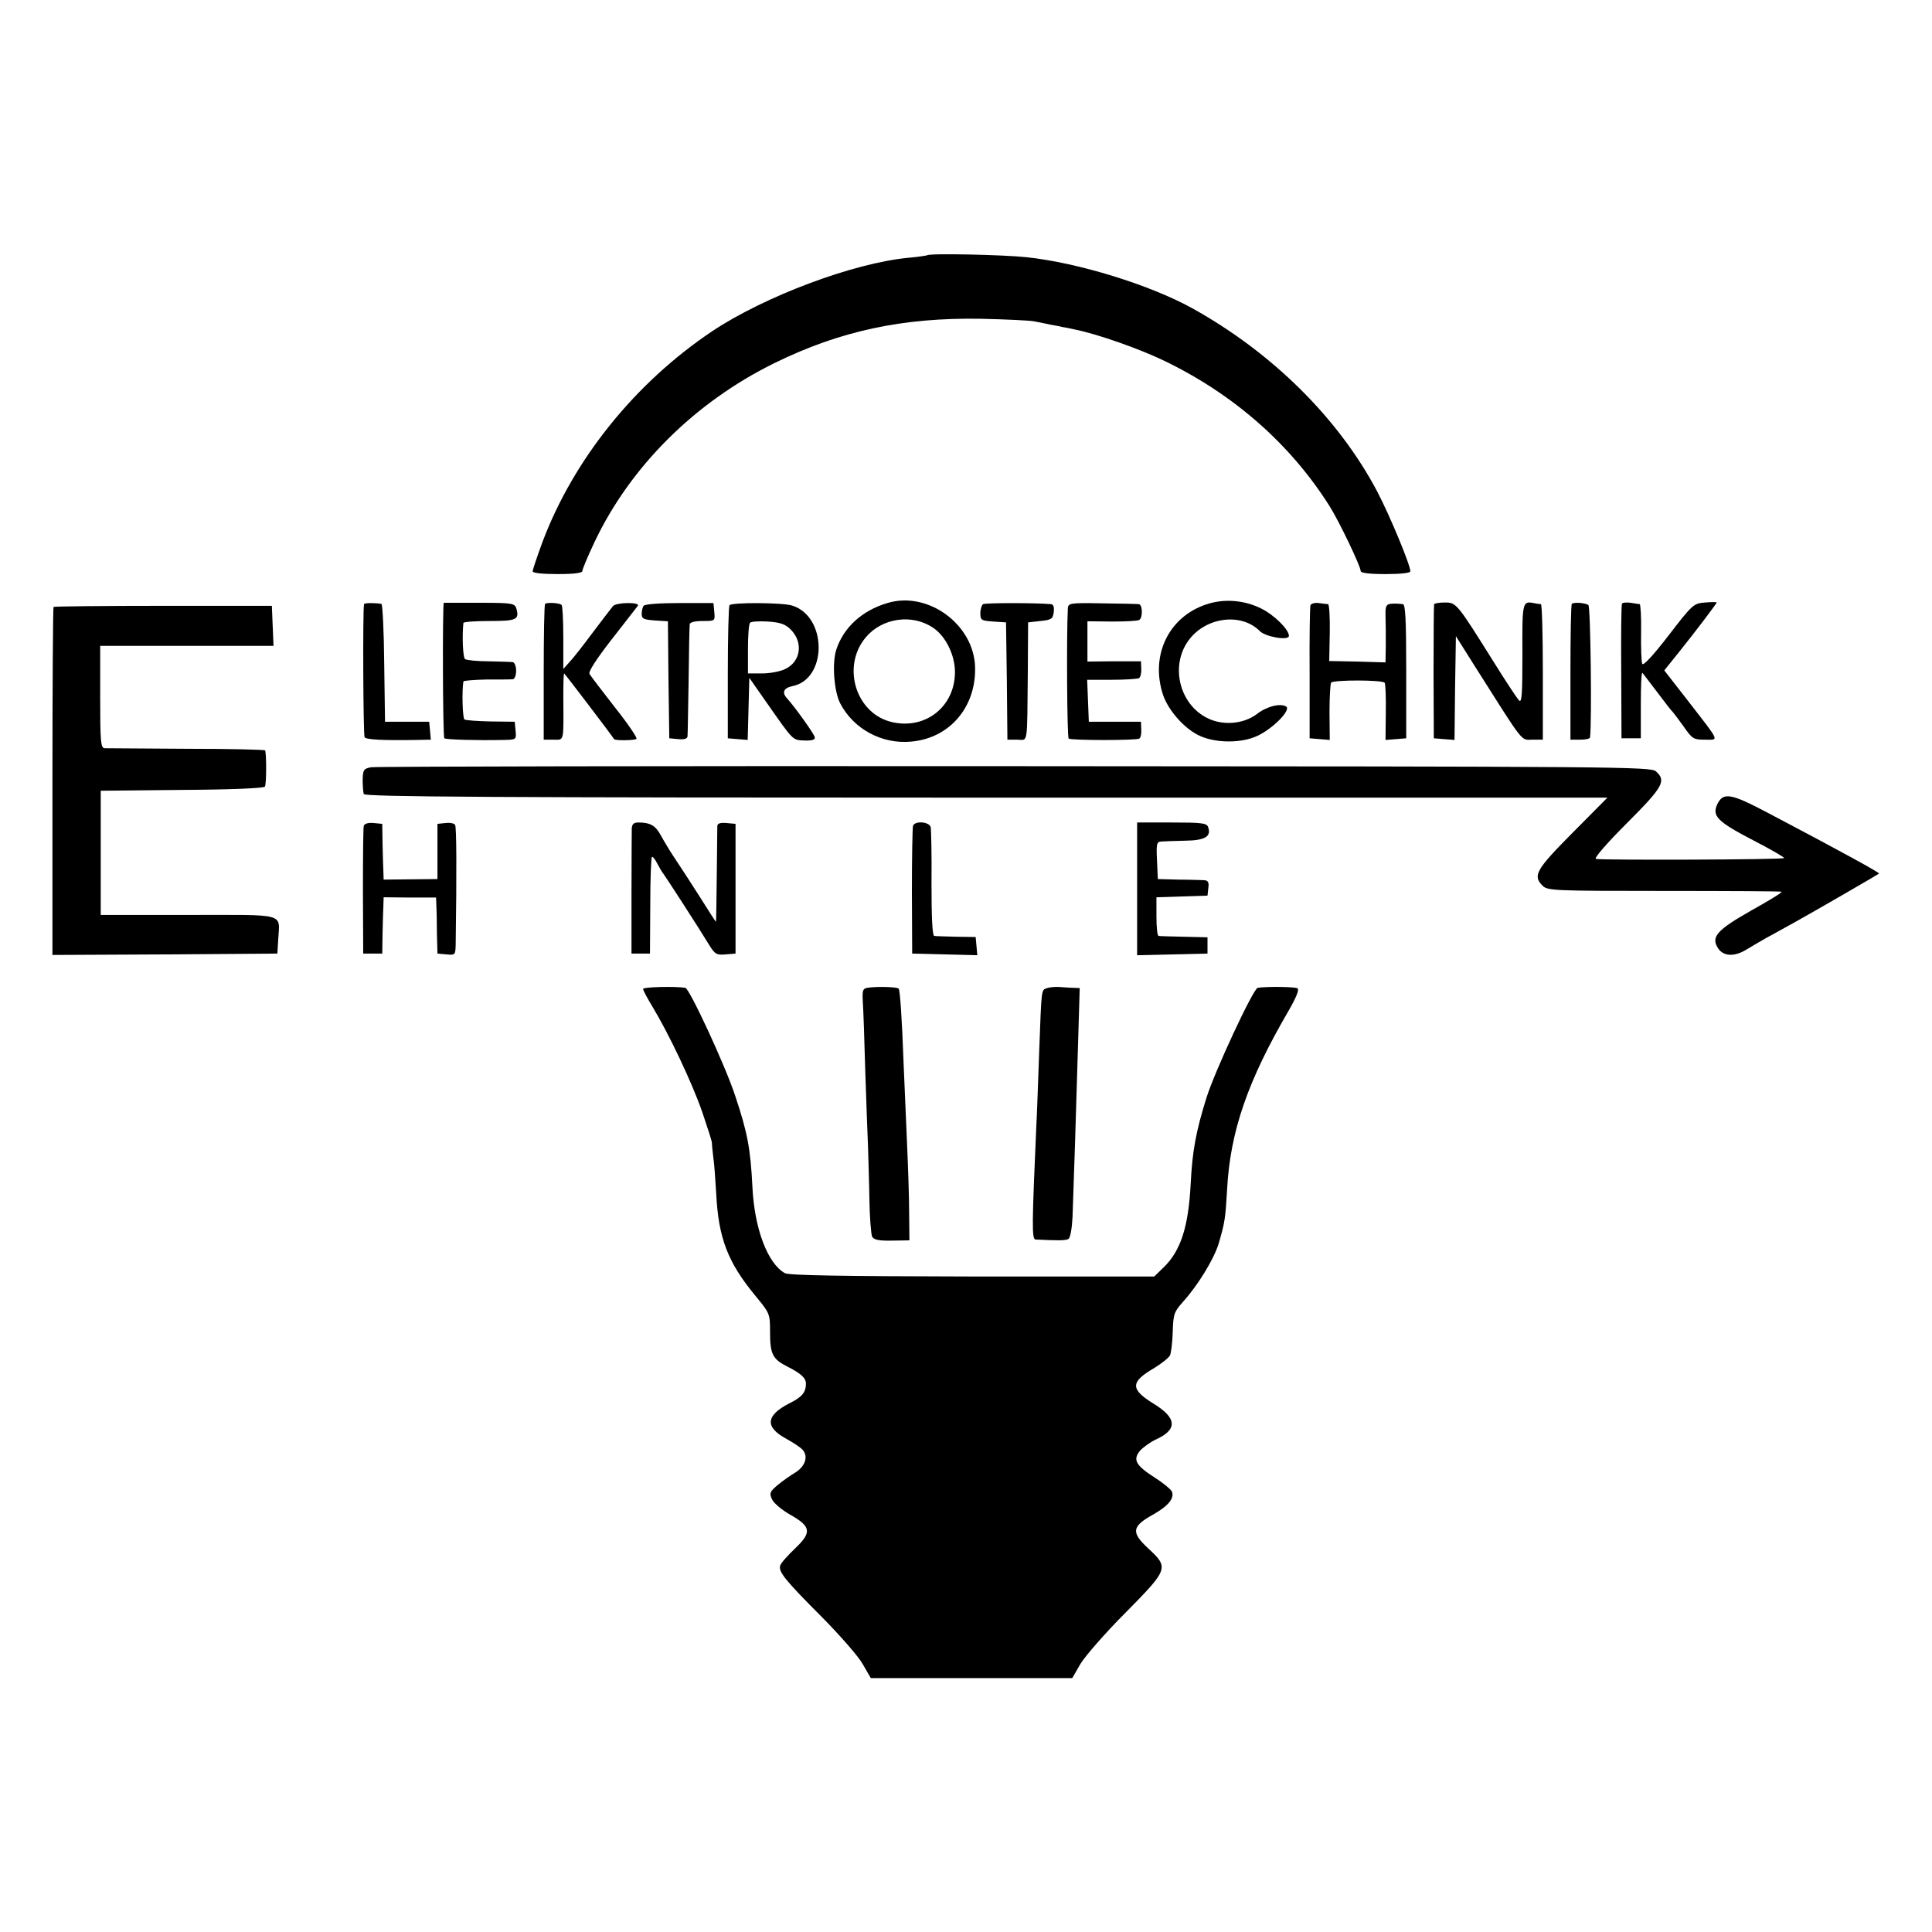 <?xml version="1.0" standalone="no"?>
<!DOCTYPE svg PUBLIC "-//W3C//DTD SVG 20010904//EN"
 "http://www.w3.org/TR/2001/REC-SVG-20010904/DTD/svg10.dtd">
<svg version="1.0" xmlns="http://www.w3.org/2000/svg"
 width="700pt" height="700pt" viewBox="0 0 700 700"
 preserveAspectRatio="xMidYMid meet">
<g transform="translate(0,700) scale(0.1,-0.1)"
fill="#000000" stroke="none">
<path d="M3359 6075 c-2 -1 -33 -6 -68 -9 -199 -19 -519 -139 -709 -265 -280
-187 -504 -465 -617 -766 -19 -52 -35 -99 -35 -105 0 -6 34 -10 90 -10 60 0
90 4 90 11 0 7 20 54 44 105 130 274 363 506 651 648 238 117 466 166 750 161
88 -2 174 -6 190 -9 17 -3 46 -9 65 -13 19 -3 37 -7 40 -8 3 0 23 -4 45 -9 80
-16 232 -69 325 -114 252 -122 457 -303 598 -527 35 -56 112 -217 112 -234 0
-7 31 -11 90 -11 56 0 90 4 90 10 0 23 -74 201 -120 289 -140 265 -380 503
-670 664 -154 85 -413 165 -600 185 -81 9 -354 15 -361 7z"/>
<path d="M3215 4815 c-92 -27 -159 -89 -185 -169 -16 -49 -8 -151 14 -194 48
-93 151 -149 257 -139 139 12 235 124 232 268 -3 156 -171 279 -318 234z m165
-89 c46 -30 80 -99 80 -161 0 -124 -105 -208 -225 -182 -133 28 -188 201 -98
308 59 70 167 86 243 35z"/>
<path d="M4370 4810 c-137 -46 -203 -186 -156 -328 20 -58 80 -125 135 -149
59 -26 150 -26 207 1 56 26 123 94 104 106 -21 13 -70 1 -106 -27 -49 -37
-125 -43 -181 -14 -97 49 -132 181 -72 273 59 91 194 112 264 41 22 -21 105
-35 105 -17 0 23 -52 75 -100 99 -62 31 -135 37 -200 15z"/>
<path d="M1319 4811 c-5 -22 -3 -475 2 -482 5 -9 66 -12 187 -10 l53 1 -3 33
-3 32 -80 0 -80 0 -3 213 c-1 116 -6 213 -10 214 -23 4 -62 4 -63 -1z"/>
<path d="M1608 4816 c-5 -3 -4 -488 2 -491 7 -5 121 -8 213 -6 48 1 48 1 45
34 l-3 32 -86 1 c-47 1 -90 4 -96 7 -7 4 -10 102 -4 138 1 3 38 6 84 7 45 0
88 0 95 1 7 1 12 14 12 31 0 17 -6 30 -12 31 -7 1 -47 2 -88 3 -41 0 -79 4
-85 8 -8 5 -11 85 -6 131 1 4 43 7 95 7 98 0 108 5 97 45 -6 19 -14 21 -133
21 -71 0 -129 0 -130 0z"/>
<path d="M1975 4812 c-3 -3 -5 -115 -5 -249 l0 -243 35 0 c40 0 37 -13 36 158
0 45 1 82 3 82 2 0 171 -222 181 -238 4 -6 75 -5 81 1 4 3 -31 55 -78 114 -46
59 -88 114 -92 121 -5 8 24 53 80 125 48 62 91 117 95 122 10 14 -78 13 -90
-1 -4 -5 -37 -47 -72 -94 -35 -47 -73 -96 -86 -109 l-22 -25 0 113 c0 63 -3
116 -6 119 -8 8 -53 10 -60 4z"/>
<path d="M2332 4805 c-4 -5 -7 -19 -7 -30 0 -17 8 -20 47 -23 l48 -3 2 -212 3
-212 33 -3 c21 -2 32 1 33 10 1 7 2 99 4 203 1 105 3 196 4 203 0 7 18 12 47
12 45 0 45 0 42 33 l-3 32 -123 0 c-73 0 -126 -4 -130 -10z"/>
<path d="M2643 4807 c-3 -5 -6 -115 -6 -245 l0 -237 36 -3 36 -3 3 112 3 113
65 -93 c96 -137 91 -132 135 -134 28 -1 39 3 37 12 -2 12 -74 112 -99 139 -21
22 -15 39 18 46 127 25 127 252 -1 292 -36 11 -220 12 -227 1z m222 -88 c46
-46 37 -116 -20 -143 -18 -9 -56 -16 -84 -16 l-51 0 0 88 c0 49 3 92 8 96 4 4
33 6 65 4 45 -3 63 -10 82 -29z"/>
<path d="M3562 4811 c-5 -3 -10 -18 -10 -33 0 -25 4 -27 47 -30 l46 -3 3 -212
2 -213 35 0 c41 0 36 -29 39 250 l1 175 45 5 c40 4 45 8 48 33 2 17 -1 27 -10
28 -55 5 -239 5 -246 0z"/>
<path d="M3869 4795 c-5 -88 -3 -468 3 -471 11 -7 245 -7 256 0 5 3 8 18 7 33
l-1 28 -95 0 -94 0 -3 76 -3 76 89 0 c49 0 93 3 99 6 5 3 9 19 8 34 l-1 27
-97 0 -97 -1 0 73 0 73 89 -1 c49 0 93 2 99 6 13 8 12 56 -2 57 -6 1 -66 2
-133 3 -117 2 -123 1 -124 -19z"/>
<path d="M4748 4807 c-2 -7 -4 -118 -3 -247 l0 -235 37 -3 36 -3 -1 100 c0 56
3 104 6 108 11 10 188 10 194 -1 3 -5 5 -53 4 -108 l-1 -99 38 3 37 3 0 243
c0 188 -3 242 -12 243 -7 1 -20 2 -28 2 -33 0 -36 -4 -35 -45 1 -24 1 -71 1
-105 l-1 -63 -102 3 -102 2 2 103 c1 56 -2 102 -6 103 -4 0 -19 2 -34 4 -14 2
-28 -2 -30 -8z"/>
<path d="M5196 4811 c-1 -3 -2 -114 -2 -246 l1 -240 37 -3 38 -3 2 188 3 188
63 -100 c188 -297 171 -275 214 -275 l38 0 0 245 c0 135 -3 245 -7 246 -5 0
-16 2 -27 4 -40 8 -41 1 -40 -185 0 -144 -2 -178 -12 -168 -7 7 -48 69 -91
138 -134 214 -136 217 -178 217 -20 0 -37 -3 -39 -6z"/>
<path d="M5695 4812 c-3 -3 -5 -115 -5 -249 l0 -243 35 0 c19 0 35 3 36 8 7
56 2 475 -6 480 -13 8 -53 11 -60 4z"/>
<path d="M5877 4813 c-3 -5 -4 -116 -3 -248 l1 -240 35 0 35 0 0 122 c0 68 2
119 6 115 3 -4 28 -36 55 -72 27 -36 51 -67 55 -70 3 -3 20 -26 39 -52 31 -45
36 -48 77 -48 52 0 57 -12 -59 138 l-88 113 53 66 c65 81 137 177 137 180 0 2
-19 2 -42 0 -42 -3 -46 -7 -133 -120 -57 -74 -92 -111 -95 -102 -3 8 -5 59 -4
115 1 55 -2 100 -5 101 -3 0 -18 3 -33 5 -14 2 -29 1 -31 -3z"/>
<path d="M194 4801 c-2 -2 -4 -287 -4 -633 l0 -628 408 2 407 3 3 50 c5 99 36
90 -325 90 l-318 0 0 225 0 225 295 3 c174 1 296 6 300 12 5 8 6 108 1 131 0
3 -128 6 -283 6 -156 1 -290 2 -299 2 -14 1 -16 23 -16 186 l0 185 314 0 314
0 -3 72 -3 73 -393 0 c-217 0 -395 -2 -398 -4z"/>
<path d="M1344 4220 c-26 -5 -29 -9 -30 -45 0 -22 2 -46 4 -52 3 -10 463 -13
2255 -13 l2251 0 -127 -128 c-133 -134 -144 -155 -108 -191 18 -18 38 -19 440
-19 232 0 424 -1 426 -3 2 -3 -47 -33 -110 -68 -125 -71 -147 -96 -120 -137
19 -29 58 -31 100 -6 17 10 50 30 75 44 25 13 70 39 100 55 79 44 304 174 308
178 3 3 -135 79 -401 219 -138 73 -164 77 -186 30 -18 -41 3 -62 132 -129 64
-33 114 -62 111 -64 -5 -6 -664 -8 -682 -3 -7 3 41 58 113 130 131 131 143
153 105 187 -19 17 -113 18 -2323 19 -1267 1 -2316 -1 -2333 -4z"/>
<path d="M1318 4008 c-2 -7 -3 -114 -3 -238 l1 -225 34 0 35 0 1 70 c1 39 2
84 3 102 l1 32 95 -1 95 0 1 -27 c1 -14 2 -60 2 -101 l2 -75 33 -3 c31 -3 32
-2 33 35 4 273 3 426 -2 434 -3 6 -19 9 -35 7 l-29 -3 0 -100 0 -100 -98 -1
-97 -1 -1 31 c-1 17 -2 63 -3 101 l-1 70 -31 3 c-19 2 -33 -2 -36 -10z"/>
<path d="M2289 3998 c0 -13 -1 -120 -1 -238 l0 -215 33 0 34 0 1 173 c0 95 3
174 6 177 2 3 11 -7 19 -23 8 -15 17 -31 22 -37 10 -13 136 -208 166 -258 21
-34 27 -38 60 -35 l36 3 0 235 0 235 -32 3 c-22 2 -33 -1 -34 -10 0 -7 -1 -88
-2 -180 -1 -93 -2 -168 -3 -168 -1 0 -28 42 -60 93 -32 50 -72 112 -89 137
-17 25 -39 62 -50 82 -19 36 -38 48 -82 48 -17 0 -23 -6 -24 -22z"/>
<path d="M3308 4008 c-2 -7 -4 -114 -4 -238 l1 -225 118 -3 118 -3 -3 33 -3
33 -70 1 c-38 1 -75 2 -80 3 -7 1 -10 66 -10 189 1 103 -1 195 -3 205 -5 20
-57 24 -64 5z"/>
<path d="M4120 3780 l0 -241 128 3 127 3 0 30 0 29 -85 2 c-47 1 -88 2 -92 3
-5 0 -8 32 -8 71 l0 69 93 3 92 3 3 28 c3 20 -1 27 -15 28 -10 0 -52 2 -93 2
l-75 2 -3 68 c-3 59 -1 67 15 68 10 1 49 2 87 3 72 1 96 15 83 50 -5 14 -25
16 -132 16 l-125 0 0 -240z"/>
<path d="M2330 3417 c0 -5 16 -35 35 -66 60 -100 142 -273 179 -379 19 -56 35
-106 35 -110 0 -4 2 -27 5 -52 4 -25 8 -85 11 -135 8 -161 42 -249 142 -370
52 -63 53 -65 53 -130 0 -81 9 -99 62 -126 50 -25 68 -42 68 -62 0 -32 -14
-49 -61 -72 -85 -44 -88 -86 -10 -128 27 -15 54 -33 60 -41 20 -24 8 -59 -27
-81 -19 -11 -48 -32 -65 -46 -28 -24 -30 -29 -20 -51 6 -14 36 -39 66 -56 76
-43 79 -64 18 -122 -26 -25 -51 -52 -54 -62 -8 -22 18 -54 153 -189 63 -64
129 -139 145 -167 l30 -52 365 0 365 0 30 52 c17 28 90 112 163 185 156 158
158 163 82 233 -62 58 -60 79 17 122 55 31 79 59 69 84 -3 7 -30 30 -60 49
-70 45 -82 65 -57 97 11 13 37 32 58 42 80 36 78 78 -7 130 -86 53 -85 79 3
130 26 16 51 36 56 45 4 9 9 47 10 85 2 65 5 73 37 109 55 61 113 156 130 213
22 76 24 90 30 194 11 211 75 395 224 650 27 47 38 75 31 79 -8 6 -114 7 -144
2 -16 -2 -156 -303 -186 -399 -38 -122 -51 -192 -57 -312 -8 -155 -36 -242
-98 -302 l-34 -33 -659 0 c-475 1 -664 4 -679 12 -63 35 -111 162 -118 315 -7
138 -18 195 -62 327 -36 110 -166 390 -181 392 -38 6 -153 3 -153 -4z"/>
<path d="M3150 3422 c-24 -3 -26 -6 -24 -50 2 -26 6 -139 9 -252 4 -113 8
-236 10 -275 1 -38 4 -124 5 -190 1 -66 6 -127 10 -136 7 -11 24 -15 72 -14
l63 1 -1 100 c0 54 -4 171 -8 259 -4 88 -9 214 -12 280 -6 166 -13 267 -18
273 -6 6 -70 8 -106 4z"/>
<path d="M3794 3420 c-22 -8 -20 4 -29 -235 -4 -110 -8 -227 -10 -260 -16
-363 -17 -415 -3 -416 81 -4 110 -4 119 2 7 4 13 39 15 80 4 103 13 387 20
627 l6 202 -24 1 c-12 0 -35 2 -50 3 -15 1 -35 -1 -44 -4z"/>
</g>
</svg>
